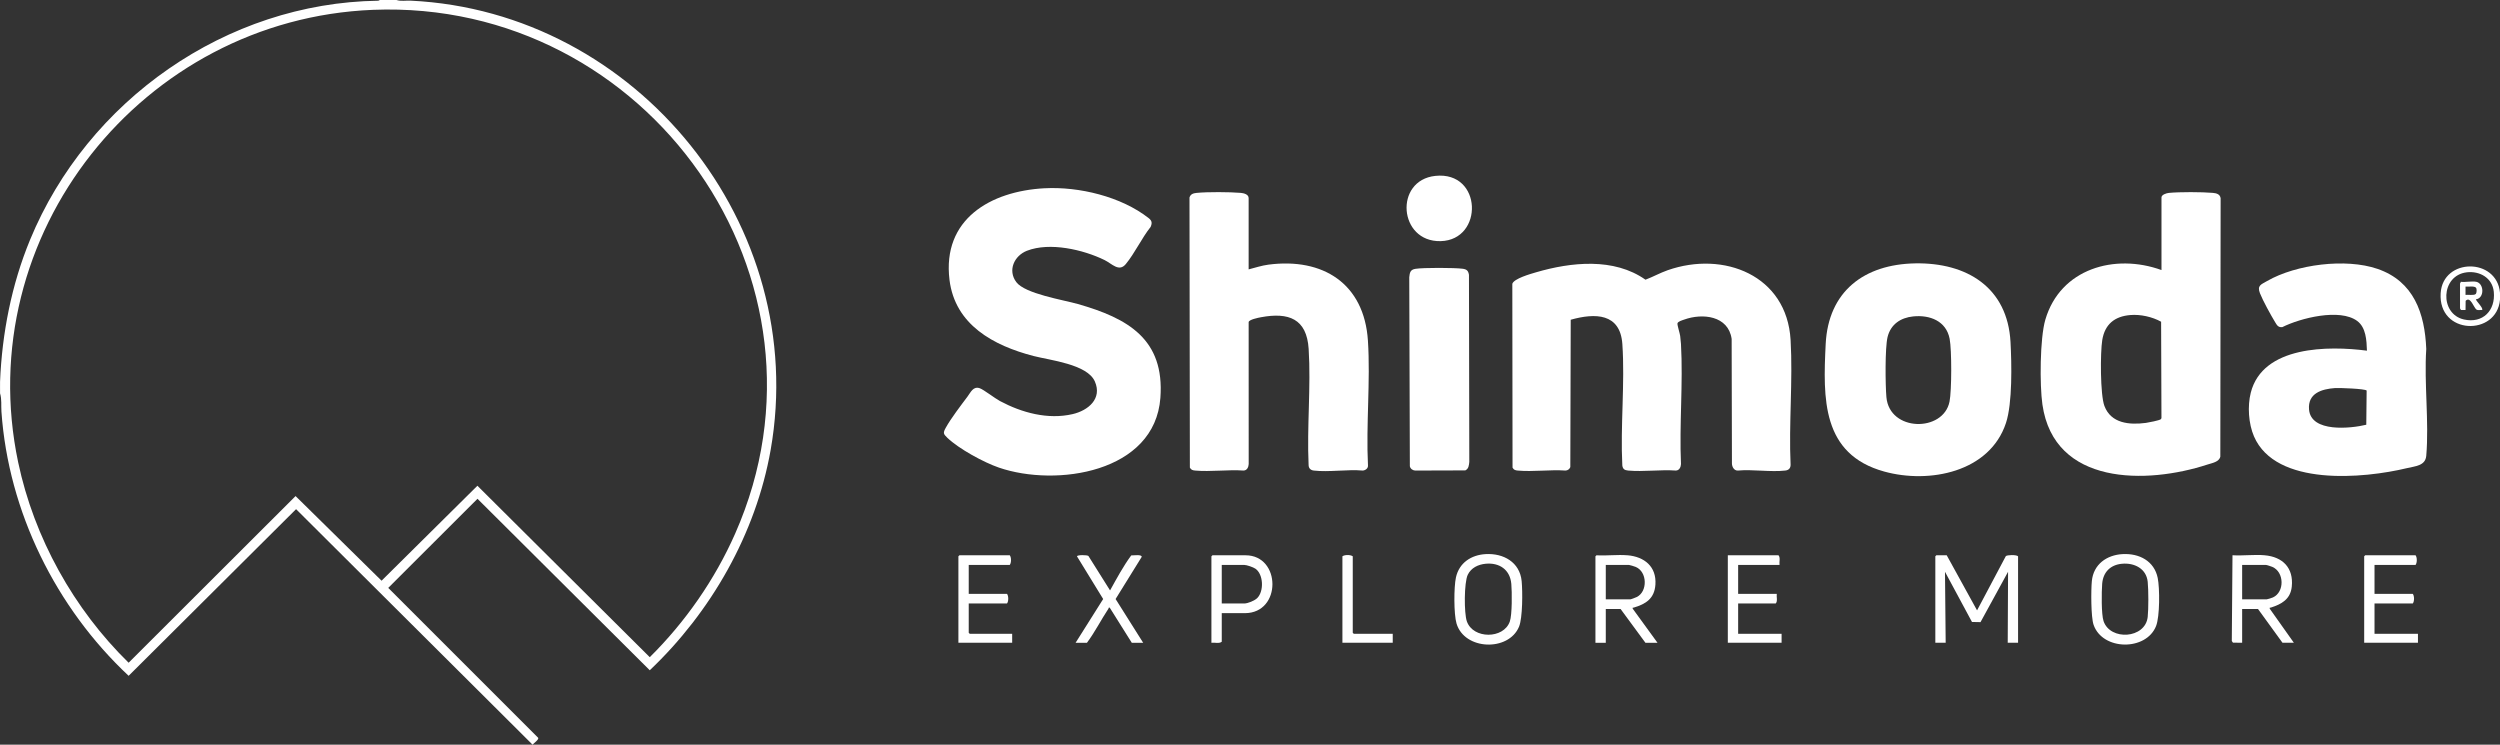 <svg xmlns="http://www.w3.org/2000/svg" id="Layer_2" data-name="Layer 2" viewBox="0 0 1740.24 518.37"><rect x="0" y="0" width="1740.24" height="518.37" fill="#333333" stroke="none"/><defs><style>      .cls-1 {        fill: #fff;      }    </style></defs><g id="Layer_1_copy" data-name="Layer 1 copy"><g><path class="cls-1" d="M275.99,0c3.01,1.02,6.67.31,9.86.46,157.87,7.58,278.1,156.67,250.59,312.78-10.28,58.31-41.48,112.84-84.14,153.33l-119.92-119.37-62.12,62.03,104.38,104.37c.6,1.17-3.1,3.78-3.93,4.76l-164.61-163.94-116.56,116.01C38.92,423.02,5.87,356.2,1,286.53c-.29-4.19.31-8.6-.96-12.7.08-2.7-.11-5.45,0-8.15,1.39-33.72,7.99-67.5,20.89-98.77C60.92,69.95,157.46,1.95,263.31.5l1.16-.5h11.52ZM259.58,6.85C99.15,13.3-20.71,163.74,12.66,321.87c11.07,52.45,38.69,102.11,76.88,139.45l116.21-116.01,59.86,58.92,66.71-66.11,119.98,119.34c24.73-24.45,45.35-54.08,59.42-85.96C589.9,194.36,450.57-.82,259.58,6.85Z"></path><path class="cls-1" d="M1740.24,203.81v4.8c-2.23,25.59-43.18,24.66-41.3-4.58,1.58-24.63,39.15-24.79,41.3-.22ZM1717.1,189.56c-18.19,2.11-19.06,29.02-1.93,32.83,13.13,2.92,22.06-6.27,20.75-19.3-.96-9.61-9.75-14.59-18.82-13.54Z"></path><path class="cls-1" d="M1093.37,222.58l-.28,102.59c-.56,1.4-1.84,2.35-3.37,2.38-10.68-.76-22.63.97-33.15.01-1.7-.15-2.85-.43-3.7-2.06l-.15-127.95c1.12-3.64,12.82-6.92,16.48-7.99,24.47-7.16,54.27-10.33,76.2,5.14,5.24-1.97,10.15-4.74,15.45-6.6,39.03-13.67,82.95,3.53,85.57,48.53,1.65,28.37-1.3,58.31,0,86.85.03,2.39-1.28,3.79-3.61,4.06-10.23,1.2-22.68-.94-33.15.02-2.61.1-4.09-2.69-4.07-5.05l-.2-86.6c-2.34-16.17-20.27-18.09-33.15-13.41-1.29.47-4.37,1.29-4.57,2.66-.18,1.2,1.62,6.74,1.89,8.67.22,1.61.46,4.05.56,5.68,1.54,27.31-1.21,56.03,0,83.49-.07,2.14-1.17,4.54-3.62,4.54-10.68-.75-22.63.97-33.15.01-2.46-.22-3.76-1.03-4.07-3.61-1.4-27.59,1.9-57.07.03-84.43-1.48-21.6-18.99-21.73-35.95-16.94Z"></path><path class="cls-1" d="M727.02,131.06c23.97-1.3,53.42,5.75,72.53,20.75,2.3,1.8,2.6,3.37,1.4,6.13-6.2,7.82-11.04,18.31-17.29,25.89-4.74,5.75-9.56-.24-14.78-2.8-14.84-7.28-38.18-12.65-54.01-6.48-8.92,3.48-13.55,13.67-7.43,21.83s32.63,12.34,42.82,15.24c34.79,9.92,60.51,24.4,57.48,65.32-3.85,52.08-72.49,62.28-112.41,48.56-10.54-3.62-27.85-13.05-35.88-20.74-2.84-2.72-3.07-3.41-1.15-6.92,3.5-6.41,10.63-15.71,15.17-21.77,2.28-3.05,3.98-7.39,8.53-5.82,2.75.95,10.46,6.99,14.09,8.93,15.19,8.11,33.36,13.08,50.54,9.09,10.82-2.51,20.8-10.71,15.47-22.78-5.3-12-31.23-14.7-42.76-17.7-27.69-7.22-54.53-21.62-58.39-52.92-5.22-42.35,28.6-61.79,66.07-63.82Z"></path><path class="cls-1" d="M1504.6,187.99v-50.59c0-1.88,3.49-2.95,5.05-3.11,7.5-.75,23.16-.69,30.73-.03,2.49.22,5,.91,5.39,3.73l-.21,179.87c-.84,3.72-5.68,4.44-8.9,5.49-42.44,13.88-106.84,14.68-114.94-41.74-1.95-13.6-1.77-46.14,2.03-59.09,10.4-35.49,48.3-46.34,80.87-34.53ZM1482.9,219.3c-10.98.92-17.73,6.44-19.53,17.41-1.42,8.67-1.43,38.09,1.5,45.87,4.61,12.21,17.38,13.3,28.86,11.8,1.66-.22,9.58-1.76,10.39-2.56.28-.28.45-.57.46-.97l-.24-66.9c-6.19-3.43-14.37-5.24-21.46-4.65Z"></path><path class="cls-1" d="M869.18,187.51c4.57-1.16,9.04-2.67,13.75-3.29,38-4.98,66.7,13.18,69.28,52.93,1.83,28.25-1.39,58.38.03,86.82.19,2.07-1.78,3.45-3.62,3.58-10.76-.95-23.59,1.23-34.1,0-2.33-.27-3.64-1.67-3.61-4.06-1.23-26.4,1.71-54.39.04-80.61-1.34-21.05-13.91-25.63-33.15-22.06-1.88.35-8.29,1.6-8.62,3.37l.03,98.81c-.09,2.2-1.18,4.53-3.62,4.54-10.83-.76-22.96.98-33.63.01-1.69-.15-2.84-.43-3.7-2.06l-.26-188c.74-2.41,2.65-2.98,4.95-3.21,7.6-.76,23.03-.67,30.72-.02,2.05.17,5.5,1,5.5,3.61v49.63Z"></path><path class="cls-1" d="M1333.16,183.33c35.84-.63,64.28,16.67,66.35,54.75.81,14.99,1.4,42.55-3.16,56.35-11.33,34.27-53.34,42.47-84.69,33.83-43.65-12.04-42.67-50.81-40.81-88.74,1.8-36.71,26.77-55.56,62.31-56.19ZM1331.73,220.26c-8.78.9-15.65,5.56-17.8,14.34-1.83,7.47-1.56,33.47-.81,41.86,2.16,24.22,39.59,24.51,43.93,3.15,1.56-7.66,1.58-36.08.09-43.78-2.41-12.45-13.83-16.76-25.41-15.57Z"></path><path class="cls-1" d="M1647.62,244.1c-.26-7.13-.59-16.14-6.85-20.73-12.12-8.89-39.43-1.98-52.07,4.34-2.85.33-3.75-1.38-4.99-3.43-2.96-4.87-8.55-15.02-10.56-20.14-2.13-5.43.8-6.12,5.04-8.56,20.17-11.59,54.71-15.98,76.75-8.43,25.33,8.68,32.96,30.97,33.97,55.73-1.57,24.05,2.02,50.61,0,74.37-.6,7.02-7.64,7.22-13.45,8.62-30.11,7.25-91.35,12.98-106.48-22.13-3.81-8.85-4.59-21.08-2.23-30.39,8.31-32.78,54.21-32.71,80.87-29.25ZM1625.44,270.13c-9.31.66-19.1,3.59-18.13,14.96,1.37,16.14,29.05,13.2,39.85,10.57l.25-23.79c-.94-1.3-19.29-1.93-21.97-1.74Z"></path><path class="cls-1" d="M985.19,187.14c5.4-.9,27.36-.82,32.96-.07,2.91.39,3.9,1.43,4.39,4.25l.23,130.24c-.27,2.38-.39,4.69-2.76,5.88l-34.95.11c-1.73-.09-3.35-1.3-3.67-3.04l-.41-131.5c.33-3.2.68-5.28,4.21-5.86Z"></path><path class="cls-1" d="M999.14,122.43c32.81-3.49,33.8,44.68,3.68,45.42-29.31.72-32.5-42.36-3.68-45.42Z"></path><path class="cls-1" d="M1355.1,386.52l21.12,38.36,20.03-37.76c.91-.87,7.34-1.09,8.52.12v60.18h-7.2l.24-49.4-19.18,35.05-5.94-.12-18.79-34.93.48,49.39h-7.2v-60.18l.72-.72h7.2Z"></path><path class="cls-1" d="M1576.35,386.52c12.67,1.07,20.28,8.82,18.95,21.81-.9,8.82-7.14,12.25-14.64,14.63-.52.16-.86-.34-.72.73l16.81,23.73h-7.92l-17.04-23.5h-11.04v23.5l-6.41-.07-.79-1.13.48-59.71c7.23.45,15.17-.61,22.32,0ZM1560.75,417.21h17.04c.55,0,3.68-1.02,4.4-1.35,8.17-3.73,7.99-17.66-.47-21.27-.76-.32-3.84-1.35-4.41-1.35h-16.56v23.98Z"></path><path class="cls-1" d="M1132.9,386.52c11.72.99,20.27,7.86,19.43,20.38-.66,9.8-6.69,13.56-15.13,16.06-.54.16-.85-.32-.69.73l17.27,23.75h-8.4l-17.28-23.5h-10.32v23.5h-7.2v-60.18l.72-.72c7.01.43,14.68-.59,21.6,0ZM1117.78,417.21h17.04c.51,0,3.85-1.3,4.58-1.66,7.59-3.8,7.33-17.45-.73-20.89-.74-.32-4.27-1.43-4.81-1.43h-16.08v23.98Z"></path><path class="cls-1" d="M1477.62,385.71c11.46-.62,21.96,4.78,24.36,16.61,1.45,7.16,1.49,26.76-1.14,33.44-6.88,17.5-37.25,17.2-43.5-.83-1.89-5.45-1.82-24.16-1.22-30.43,1.13-11.69,10.33-18.2,21.49-18.8ZM1477.14,392.42c-8.13.75-13.19,5.86-13.83,13.99-.43,5.5-.63,21.22.96,25.93,4.65,13.8,29.08,12.33,30.74-2.89.61-5.64.57-18.78,0-24.45-.94-9.24-9.37-13.36-17.85-12.57Z"></path><path class="cls-1" d="M1034.17,385.71c12.33-.71,23.77,5.6,25.05,18.8.68,7.07.73,25.56-1.83,31.73-7.23,17.43-37.97,16.46-43.52-2.24-1.93-6.51-1.88-25.35-.4-32.06,2.24-10.14,10.59-15.66,20.7-16.23ZM1034.17,392.42c-5.2.49-10.13,2.83-12.47,7.68-2.58,5.35-2.63,26.78-.62,32.45,4.39,12.4,25.57,12.33,29.88.14,1.69-4.77,1.55-20.75,1.06-26.26-.88-9.87-8.27-14.91-17.85-14.01Z"></path><path class="cls-1" d="M850.46,426.81v19.9c-1.8,1.49-4.92.4-7.2.72v-60.18l.72-.72h23.04c24.81,0,25.26,40.28-.48,40.28h-16.08ZM850.46,420.09h15.6c2.53,0,7.29-1.96,9.14-3.82,4.69-4.73,4.34-16.39-1.25-20.37-1.51-1.08-6.15-2.67-7.89-2.67h-15.6v26.86Z"></path><path class="cls-1" d="M674.33,393.24v20.14h26.64c1.17,1.47,1.15,5.3,0,6.71h-26.64v20.38l.72.72h29.52v6.23h-37.43v-60.18l.72-.72h35.03c1.17,1.47,1.15,5.3,0,6.71h-28.56Z"></path><path class="cls-1" d="M1652.89,393.24v20.14h26.64c1.17,1.47,1.15,5.3,0,6.71h-26.64v21.1h30.24v6.23h-37.43v-60.18l.72-.72h35.03c1.17,1.47,1.15,5.3,0,6.71h-28.56Z"></path><path class="cls-1" d="M1238.72,393.24h-28.8v20.14h26.88c-.3,2.13.75,5.05-.72,6.71h-26.16v21.1h30.24v6.23h-37.43v-60.9h35.27c1.47,1.66.42,4.58.72,6.71Z"></path><path class="cls-1" d="M748.72,447.43l19.19-30.45-18.23-29.72c.22-1.11,6.94-1.01,7.95-.28l15.08,24.01c4.57-8.2,9.16-16.84,14.73-24.37,1.41.08,7.49-.9,7.29,1.04l-18.17,29.32,19.19,30.45h-7.92l-15.36-24.46c-.97-.2-.6.29-.83.63-5.17,7.82-9.41,16.28-15.01,23.83h-7.92Z"></path><path class="cls-1" d="M969.48,441.19v6.23h-35.03v-60.18c1.6-1.18,5.66-1.16,7.2,0v53.23l.72.72h27.12Z"></path><path class="cls-1" d="M1723.68,196.14c5.54,1.11,5.92,11.46-.24,12.23.37,1.45,5.47,6.24,4.33,7.43-1.13-.12-2.87.34-3.84-.24-1.91-1.15-4.22-9.68-7.61-6.16l-.07,6.41h-3.03c-.32-.08-.81-1.07-.81-1.2v-17.26c0-.16.64-.73.48-1.2,3.17.44,7.85-.59,10.8,0ZM1723.33,204.66c.75-.75.93-3.63.12-4.45-1.28-1.3-5.4-.48-7.21-.71v5.76c1.65-.22,5.97.53,7.09-.6Z"></path></g></g></svg>